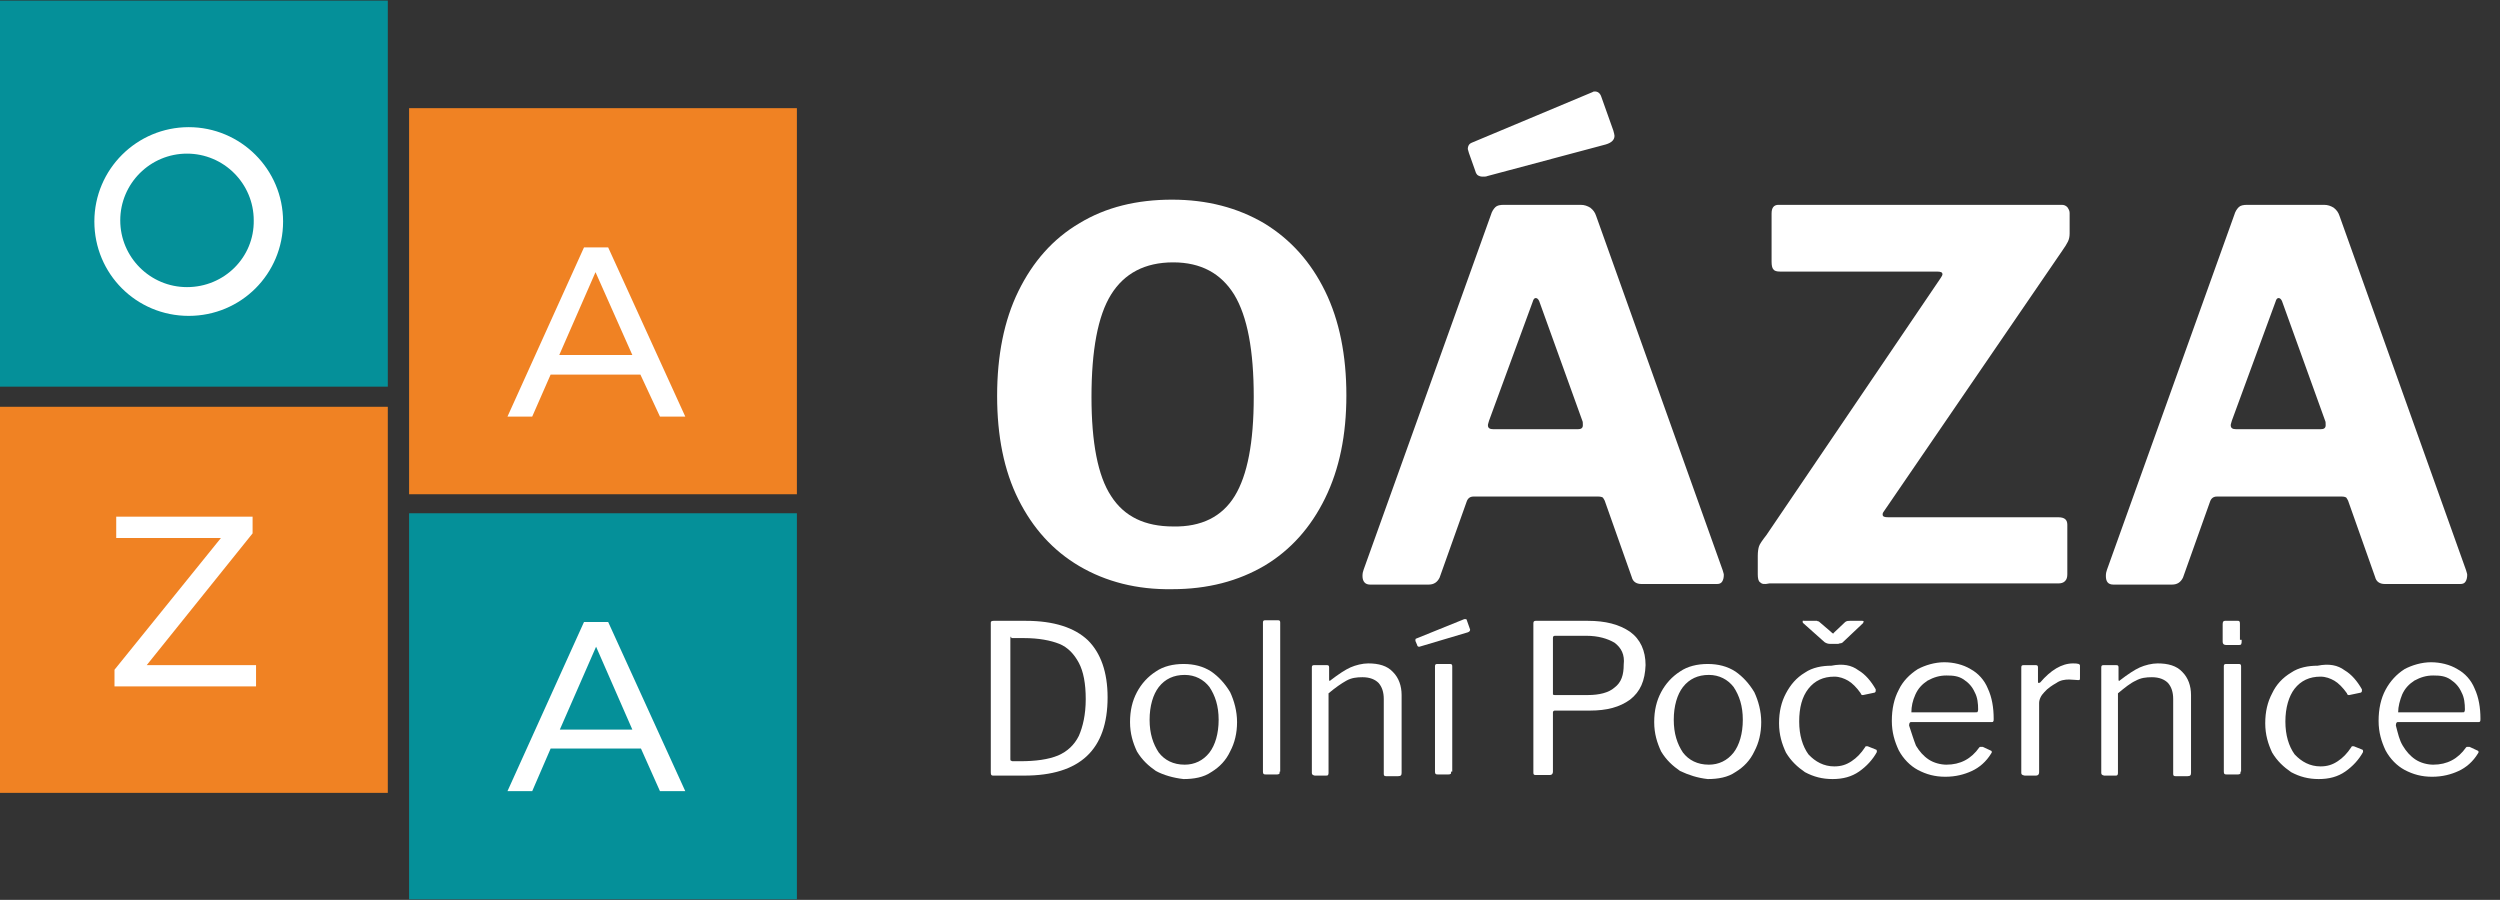 <?xml version="1.0" encoding="utf-8"?>
<!-- Generator: Adobe Illustrator 26.0.1, SVG Export Plug-In . SVG Version: 6.00 Build 0)  -->
<svg version="1.1" id="Vrstva_2_00000121272485110079270710000017860164749113917631_"
	 xmlns="http://www.w3.org/2000/svg" xmlns:xlink="http://www.w3.org/1999/xlink" x="0px" y="0px" viewBox="0 0 434.5 156.4"
	 style="enable-background:new 0 0 434.5 156.4;" xml:space="preserve">
<rect x="0" y="0" width="434.5" height="156.4" fill="#333333" stroke="none"/>
<style type="text/css">
	.st0{fill:#059099;}
	.st1{fill:#F08223;}
	.st2{fill:#FFFFFF;}
</style>
<rect x="0" y="0.1" class="st0" width="67.4" height="67.1"/>
<rect x="71.1" y="89.2" class="st0" width="67.4" height="67.1"/>
<rect x="0" y="70.7" class="st1" width="67.4" height="67.1"/>
<rect x="71.1" y="18.8" class="st1" width="67.4" height="67.1"/>
<g>
	<path class="st2" d="M111.3,65.1H95.7l-3.2,7.3h-4.3L101.5,43h4.2l13.4,29.4h-4.4L111.3,65.1z M109.9,61.7l-6.4-14.4l-6.3,14.4
		H109.9z"/>
</g>
<g>
	<path class="st2" d="M111.4,130.1H95.7l-3.2,7.4h-4.3l13.3-29.4h4.2l13.4,29.4h-4.4L111.4,130.1z M109.9,126.8l-6.3-14.4l-6.3,14.4
		H109.9z"/>
</g>
<g>
	<path class="st2" d="M44.5,115.6v3.7H19.9v-2.9l18.5-22.9H20.2v-3.7h23.7v2.9l-18.4,22.9H44.5z"/>
</g>
<path class="st2" d="M32.8,22.1c-9,0-16.4,7.3-16.4,16.4s7.3,16.4,16.4,16.4s16.4-7.3,16.4-16.4S41.8,22.1,32.8,22.1z M32.5,49.9
	c-6.4,0-11.6-5.2-11.6-11.6s5.2-11.6,11.6-11.6s11.6,5.2,11.6,11.6C44.2,44.7,39,49.9,32.5,49.9z"/>
<g>
	<path class="st2" d="M187.6,98.4c-4.6-2.7-8.1-6.6-10.6-11.6s-3.7-11-3.7-18s1.2-13.1,3.7-18.2s6-9.1,10.6-11.8
		c4.6-2.8,10-4.1,16.1-4.1s11.4,1.4,16,4.1c4.6,2.8,8.1,6.7,10.6,11.8s3.7,11.2,3.7,18.1s-1.2,12.8-3.7,17.9s-6,9-10.5,11.7
		c-4.6,2.7-9.9,4.1-16.1,4.1C197.6,102.5,192.2,101.1,187.6,98.4z M214.6,86.2c2.2-3.6,3.3-9.3,3.3-17.2c0-8.1-1.1-14-3.4-17.8
		c-2.3-3.7-5.8-5.6-10.6-5.6c-4.9,0-8.5,1.9-10.8,5.6c-2.3,3.7-3.4,9.7-3.4,17.8c0,7.9,1.1,13.7,3.4,17.2c2.3,3.6,5.9,5.3,10.8,5.3
		C208.8,91.6,212.4,89.8,214.6,86.2z"/>
	<path class="st2" d="M236.8,100.1c0-0.5,0.1-0.8,0.2-1.1l22.1-61.6c0.2-0.7,0.5-1.1,0.8-1.4c0.3-0.3,0.8-0.4,1.5-0.4h13.3
		c0.7,0,1.2,0.2,1.7,0.5c0.5,0.4,0.8,0.8,1,1.4l22,61.6c0.1,0.4,0.2,0.6,0.2,0.8c0,0.5-0.1,0.9-0.3,1.2c-0.2,0.3-0.5,0.4-0.9,0.4
		h-13.1c-0.9,0-1.5-0.4-1.7-1.2l-4.6-13c-0.1-0.4-0.3-0.6-0.4-0.8c-0.1-0.1-0.4-0.2-0.8-0.2h-21.7c-0.6,0-1,0.3-1.2,0.9l-4.7,13.2
		c-0.4,0.8-1,1.2-1.9,1.2h-10.2C237.3,101.6,236.8,101.1,236.8,100.1z M280.4,22.7c0.1,0.4,0.2,0.7,0.2,0.9c0,0.7-0.5,1.2-1.5,1.5
		l-20.6,5.5c-0.2,0.1-0.5,0.1-0.8,0.1c-0.4,0-0.6-0.1-0.8-0.2c-0.2-0.1-0.4-0.4-0.5-0.8l-1.1-3.1l-0.2-0.7c0-0.5,0.2-0.9,0.7-1.1
		l21-8.8c0.1-0.1,0.3-0.1,0.4-0.1c0.5,0,0.9,0.3,1.1,0.9L280.4,22.7z M274.2,74.6c0.6,0,0.9-0.2,0.9-0.7c0-0.4,0-0.6-0.1-0.8
		l-7.5-20.8c-0.2-0.4-0.4-0.5-0.6-0.5s-0.4,0.2-0.5,0.6l-7.6,20.7c-0.1,0.4-0.2,0.6-0.2,0.8c0,0.5,0.3,0.7,1,0.7H274.2z"/>
	<path class="st2" d="M305.9,101.2c-0.3-0.2-0.4-0.7-0.4-1.4v-3.2c0-0.7,0.1-1.3,0.2-1.6c0.1-0.4,0.6-1.1,1.3-2l30.3-44.7
		c0.2-0.3,0.3-0.5,0.3-0.6c0-0.4-0.3-0.5-1-0.5h-27.2c-0.6,0-1-0.1-1.2-0.4c-0.2-0.2-0.3-0.7-0.3-1.3v-8.4c0-1,0.4-1.5,1.2-1.5h49.2
		c0.4,0,0.7,0.1,1,0.4c0.2,0.3,0.4,0.6,0.4,1v3.6c0,0.5-0.1,1-0.3,1.4c-0.2,0.4-0.5,0.9-1,1.6l-31,45.3c-0.1,0.1-0.2,0.3-0.2,0.5
		c0,0.4,0.3,0.5,1,0.5h29.5c1.1,0,1.6,0.4,1.6,1.3v8.6c0,0.5-0.1,0.9-0.4,1.2c-0.3,0.3-0.7,0.4-1.2,0.4h-50.2
		C306.6,101.6,306.2,101.5,305.9,101.2z"/>
	<path class="st2" d="M366,100.1c0-0.5,0.1-0.8,0.2-1.1l22.1-61.6c0.2-0.7,0.5-1.1,0.8-1.4c0.3-0.3,0.8-0.4,1.5-0.4h13.3
		c0.7,0,1.2,0.2,1.7,0.5c0.5,0.4,0.8,0.8,1,1.4l22,61.6c0.1,0.4,0.2,0.6,0.2,0.8c0,0.5-0.1,0.9-0.3,1.2c-0.2,0.3-0.5,0.4-0.9,0.4
		h-13.1c-0.9,0-1.5-0.4-1.7-1.2l-4.6-13c-0.1-0.4-0.3-0.6-0.4-0.8c-0.1-0.1-0.4-0.2-0.8-0.2h-21.7c-0.6,0-1,0.3-1.2,0.9l-4.7,13.2
		c-0.4,0.8-1,1.2-1.9,1.2h-10.2C366.4,101.6,366,101.1,366,100.1z M403.3,74.6c0.6,0,0.9-0.2,0.9-0.7c0-0.4,0-0.6-0.1-0.8l-7.5-20.8
		c-0.2-0.4-0.4-0.5-0.6-0.5s-0.4,0.2-0.5,0.6l-7.6,20.7c-0.1,0.4-0.2,0.6-0.2,0.8c0,0.5,0.3,0.7,1,0.7H403.3z"/>
	<path class="st2" d="M178.3,107.9c4.9,0,8.5,1.2,10.8,3.4c2.2,2.2,3.4,5.5,3.4,9.9c0,9.1-4.8,13.6-14.5,13.6h-5.4
		c-0.3,0-0.4-0.1-0.4-0.6v-25.9c0-0.1,0-0.3,0.1-0.3c0,0,0.1-0.1,0.4-0.1C175,107.9,176.9,107.9,178.3,107.9z M175.6,111.1v20.8
		c0,0.1,0,0.3,0.1,0.3c0.1,0,0.1,0.1,0.3,0.1h1.3c2.7,0,4.9-0.3,6.6-1c1.6-0.7,2.8-1.8,3.6-3.4c0.7-1.6,1.2-3.7,1.2-6.4
		c0-2.7-0.4-4.8-1.2-6.3s-1.9-2.7-3.4-3.3c-1.5-0.6-3.6-1-6.1-1c-0.4,0-1.2,0-2.2,0C175.7,110.5,175.6,110.6,175.6,111.1z"/>
	<path class="st2" d="M200.9,134c-1.3-0.9-2.4-1.9-3.3-3.4c-0.7-1.5-1.2-3.1-1.2-5.1s0.4-3.7,1.2-5.2s1.9-2.7,3.3-3.6
		c1.3-0.9,3-1.3,4.8-1.3s3.4,0.4,4.8,1.3c1.3,0.9,2.4,2.1,3.3,3.6c0.7,1.5,1.2,3.3,1.2,5.2s-0.4,3.6-1.2,5.1
		c-0.7,1.5-1.8,2.7-3.3,3.6c-1.3,0.9-3,1.2-4.8,1.2C203.9,135.2,202.2,134.7,200.9,134z M210.2,130.8c1-1.3,1.6-3.3,1.6-5.7
		c0-2.4-0.6-4.2-1.6-5.7c-1-1.3-2.5-2.1-4.3-2.1c-1.9,0-3.4,0.7-4.5,2.1c-1,1.3-1.6,3.3-1.6,5.7c0,2.4,0.6,4.2,1.6,5.7
		c1,1.3,2.5,2.1,4.5,2.1C207.6,132.9,209.1,132.2,210.2,130.8z"/>
	<path class="st2" d="M222.4,134.1c0,0.3,0,0.4-0.1,0.4c-0.1,0.1-0.3,0.1-0.4,0.1h-1.9c-0.1,0-0.3,0-0.4-0.1c0,0-0.1-0.1-0.1-0.4
		v-25.9c0-0.3,0.1-0.4,0.4-0.4h2.2c0.3,0,0.4,0.1,0.4,0.4V134.1z"/>
	<path class="st2" d="M228,134.3V116c0-0.3,0.1-0.4,0.4-0.4h2.2c0.3,0,0.4,0.1,0.4,0.4v2.1c0,0.3,0.1,0.3,0.3,0.1
		c1.3-1,2.5-1.8,3.4-2.2c0.9-0.4,2.1-0.7,3.1-0.7c1.8,0,3.3,0.4,4.3,1.5c1,1,1.5,2.4,1.5,4v13.5c0,0.4-0.1,0.6-0.6,0.6h-2.1
		c-0.3,0-0.4-0.1-0.4-0.4v-13c0-1.2-0.3-2.1-0.9-2.8c-0.6-0.6-1.5-1-2.8-1c-1,0-1.9,0.1-2.8,0.6s-1.9,1.2-3.1,2.2v13.8
		c0,0.1,0,0.3-0.1,0.4c-0.1,0.1-0.1,0.1-0.4,0.1h-1.9C228.1,134.7,228,134.6,228,134.3z"/>
	<path class="st2" d="M255.5,109.4v0.1c0,0.1-0.1,0.3-0.4,0.4l-8.4,2.5h-0.1c-0.1,0-0.3-0.1-0.3-0.3l-0.3-0.7v-0.1
		c0-0.1,0-0.3,0.1-0.3l8.4-3.4c0,0,0,0,0.1,0c0.1,0,0.3,0,0.3,0.1L255.5,109.4z M252.2,134.1c0,0.3,0,0.4-0.1,0.4
		c-0.1,0.1-0.3,0.1-0.4,0.1h-1.8c-0.1,0-0.3,0-0.4-0.1c0,0-0.1-0.1-0.1-0.4v-18.3c0-0.3,0.1-0.4,0.4-0.4h2.2c0.3,0,0.4,0.1,0.4,0.4
		v18.3H252.2z"/>
	<path class="st2" d="M283.3,121.6c-1.8,1.3-4,1.9-7,1.9h-6.1c-0.1,0-0.3,0.1-0.3,0.3v10.3c0,0.3-0.1,0.6-0.6,0.6h-2.4
		c-0.3,0-0.4-0.1-0.4-0.4v-25.9c0-0.1,0-0.3,0.1-0.4c0,0,0.1-0.1,0.3-0.1h9.1c3,0,5.4,0.6,7.3,1.9c1.8,1.3,2.7,3.3,2.7,5.8
		C285.9,118.3,285.1,120.2,283.3,121.6z M280.6,111.7c-1.2-0.7-2.8-1.2-4.9-1.2h-5.4c-0.3,0-0.4,0.1-0.4,0.4v9.4c0,0.1,0,0.3,0,0.4
		c0,0,0.1,0.1,0.3,0.1h5.8c1.9,0,3.6-0.4,4.6-1.3c1.2-0.9,1.6-2.2,1.6-4C282.4,113.8,281.8,112.6,280.6,111.7z"/>
	<path class="st2" d="M292,134c-1.3-0.9-2.4-1.9-3.3-3.4c-0.7-1.5-1.2-3.1-1.2-5.1s0.4-3.7,1.2-5.2s1.9-2.7,3.3-3.6
		c1.3-0.9,3-1.3,4.8-1.3s3.4,0.4,4.8,1.3c1.3,0.9,2.4,2.1,3.3,3.6c0.7,1.5,1.2,3.3,1.2,5.2s-0.4,3.6-1.2,5.1
		c-0.7,1.5-1.8,2.7-3.3,3.6c-1.3,0.9-3,1.2-4.8,1.2C295,135.2,293.5,134.7,292,134z M301.3,130.8c1-1.3,1.6-3.3,1.6-5.7
		c0-2.4-0.6-4.2-1.6-5.7c-1-1.3-2.5-2.1-4.3-2.1c-1.9,0-3.4,0.7-4.5,2.1c-1,1.3-1.6,3.3-1.6,5.7c0,2.4,0.6,4.2,1.6,5.7
		c1,1.3,2.5,2.1,4.5,2.1C298.7,132.9,300.2,132.2,301.3,130.8z"/>
	<path class="st2" d="M323,116.5c1.2,0.7,2.2,1.9,3,3.3v0.3c0,0.1-0.1,0.3-0.3,0.3l-1.9,0.4h-0.1c-0.1,0-0.3-0.1-0.3-0.3
		c-0.7-1-1.5-1.8-2.2-2.2c-0.7-0.4-1.5-0.7-2.4-0.7c-1.9,0-3.4,0.7-4.5,2.1s-1.6,3.3-1.6,5.7s0.6,4.3,1.6,5.7
		c1.2,1.3,2.7,2.1,4.5,2.1c1.2,0,2.1-0.3,3-0.9c0.9-0.6,1.6-1.3,2.4-2.5c0-0.1,0.1-0.1,0.1-0.1s0.1,0,0.3,0l1.5,0.6
		c0.1,0,0.1,0.3,0.1,0.4c-0.7,1.3-1.8,2.5-3.1,3.4c-1.3,0.9-2.8,1.3-4.6,1.3s-3.3-0.4-4.8-1.2c-1.3-0.9-2.4-1.9-3.3-3.4
		c-0.7-1.5-1.2-3.1-1.2-5.1s0.4-3.7,1.2-5.2s1.8-2.7,3.3-3.6c1.3-0.9,3-1.2,4.6-1.2C320.3,115.3,321.8,115.6,323,116.5z
		 M321.5,107.9h2.1c0.1,0,0.3,0,0.3,0.1c0,0,0,0.1-0.1,0.3l-3.6,3.4c-0.1,0-0.1,0.1-0.3,0.1s-0.3,0.1-0.4,0.1h-1.5
		c-0.3,0-0.6-0.1-0.9-0.3l-3.7-3.3c-0.1-0.1-0.1-0.1-0.1-0.3s0.1-0.1,0.3-0.1h1.9c0.1,0,0.3,0,0.3,0s0.1,0.1,0.3,0.1l2.1,1.8
		c0.1,0.1,0.3,0.3,0.4,0.3c0,0,0.1,0,0.1-0.1c0.1-0.1,0.1-0.1,0.1-0.1l1.9-1.8C321,107.9,321.2,107.9,321.5,107.9z"/>
	<path class="st2" d="M333,129.6c0.6,1,1.3,1.8,2.2,2.4c0.9,0.6,2.1,0.9,3.1,0.9c2.4,0,4.3-1,5.7-3c0.1-0.1,0.1-0.1,0.3-0.1
		c0,0,0.1,0,0.3,0l1.5,0.7c0.1,0.1,0.1,0.3,0,0.4c-0.9,1.5-2.1,2.5-3.4,3.1c-1.3,0.6-2.8,1-4.6,1s-3.3-0.4-4.8-1.2
		c-1.3-0.7-2.5-1.9-3.3-3.4c-0.7-1.5-1.2-3.1-1.2-5.1c0-2.1,0.4-3.9,1.2-5.4c0.7-1.5,1.9-2.7,3.3-3.6c1.3-0.7,3-1.2,4.6-1.2
		c1.6,0,3.3,0.4,4.6,1.2c1.3,0.7,2.4,1.9,3,3.4c0.7,1.5,1,3.3,1,5.2v0.1c0,0.1,0,0.4-0.1,0.4c0,0.1-0.1,0.1-0.4,0.1h-13.9
		c-0.1,0-0.3,0.1-0.3,0.6C332.3,127.6,332.6,128.6,333,129.6z M343.3,123.8c0.3,0,0.4,0,0.4-0.1c0,0,0.1-0.1,0.1-0.4
		c0-1-0.1-2.1-0.6-3c-0.4-0.9-1-1.6-1.9-2.2c-0.9-0.6-1.8-0.7-3-0.7c-1.2,0-2.2,0.3-3.3,0.9c-0.9,0.6-1.6,1.3-2.1,2.4
		s-0.7,2.1-0.7,3.1h11.1V123.8z"/>
	<path class="st2" d="M351.3,134.3V116c0-0.3,0.1-0.4,0.4-0.4h2.1c0.3,0,0.4,0.1,0.4,0.4v2.4c0,0.1,0,0.3,0.1,0.3
		c0.1,0,0.1,0,0.3-0.1c1.8-2.1,3.7-3.3,5.7-3.3c0.9,0,1.2,0.1,1.2,0.4v2.2c0,0.3-0.1,0.3-0.3,0.3c-0.4,0-1-0.1-1.6-0.1
		c-0.7,0-1.5,0.1-2.2,0.6c-0.7,0.4-1.5,0.9-2.1,1.6c-0.6,0.6-0.9,1.3-0.9,1.9v12c0,0.3-0.1,0.6-0.6,0.6h-1.9
		C351.4,134.7,351.3,134.6,351.3,134.3z"/>
	<path class="st2" d="M365.2,134.3V116c0-0.3,0.1-0.4,0.4-0.4h2.2c0.3,0,0.4,0.1,0.4,0.4v2.1c0,0.3,0.1,0.3,0.3,0.1
		c1.3-1,2.5-1.8,3.4-2.2c0.9-0.4,2.1-0.7,3.1-0.7c1.8,0,3.3,0.4,4.3,1.5c1,1,1.5,2.4,1.5,4v13.5c0,0.4-0.1,0.6-0.6,0.6h-2.1
		c-0.3,0-0.4-0.1-0.4-0.4v-13c0-1.2-0.3-2.1-0.9-2.8c-0.6-0.6-1.5-1-2.8-1c-1,0-1.9,0.1-2.8,0.6c-0.9,0.4-1.9,1.2-3.1,2.2v13.8
		c0,0.1,0,0.3-0.1,0.4s-0.1,0.1-0.4,0.1h-1.9C365.3,134.7,365.2,134.6,365.2,134.3z"/>
	<path class="st2" d="M389.6,111.4c0,0.3,0,0.4-0.1,0.6c-0.1,0.1-0.3,0.1-0.4,0.1h-2.2c-0.3,0-0.6-0.1-0.6-0.6v-3
		c0-0.4,0.1-0.6,0.4-0.6h2.2c0.1,0,0.3,0,0.3,0.1c0.1,0.1,0.1,0.3,0.1,0.4v2.8H389.6z M389.4,134.1c0,0.3,0,0.4-0.1,0.4
		c-0.1,0.1-0.3,0.1-0.4,0.1H387c-0.1,0-0.3,0-0.4-0.1c0,0-0.1-0.1-0.1-0.4v-18.3c0-0.3,0.1-0.4,0.4-0.4h2.2c0.3,0,0.4,0.1,0.4,0.4
		v18.3H389.4z"/>
	<path class="st2" d="M407.5,116.5c1.2,0.7,2.2,1.9,3,3.3v0.3c0,0.1-0.1,0.3-0.3,0.3l-1.9,0.4h-0.1c-0.1,0-0.3-0.1-0.3-0.3
		c-0.7-1-1.5-1.8-2.2-2.2s-1.5-0.7-2.4-0.7c-1.9,0-3.4,0.7-4.5,2.1c-1,1.3-1.6,3.3-1.6,5.7s0.6,4.3,1.6,5.7c1.2,1.3,2.7,2.1,4.5,2.1
		c1.2,0,2.1-0.3,3-0.9c0.9-0.6,1.6-1.3,2.4-2.5c0-0.1,0.1-0.1,0.1-0.1s0.1,0,0.3,0l1.5,0.6c0.1,0,0.1,0.3,0.1,0.4
		c-0.7,1.3-1.8,2.5-3.1,3.4c-1.3,0.9-2.8,1.3-4.6,1.3s-3.3-0.4-4.8-1.2c-1.3-0.9-2.4-1.9-3.3-3.4c-0.7-1.5-1.2-3.1-1.2-5.1
		s0.4-3.7,1.2-5.2c0.7-1.5,1.8-2.7,3.3-3.6c1.3-0.9,3-1.2,4.6-1.2C404.8,115.3,406.3,115.6,407.5,116.5z"/>
	<path class="st2" d="M417.6,129.6c0.6,1,1.3,1.8,2.2,2.4c0.9,0.6,2.1,0.9,3.1,0.9c2.4,0,4.3-1,5.7-3c0.1-0.1,0.1-0.1,0.3-0.1
		c0,0,0.1,0,0.3,0l1.5,0.7c0.1,0.1,0.1,0.3,0,0.4c-0.9,1.5-2.1,2.5-3.4,3.1c-1.3,0.6-2.8,1-4.6,1c-1.8,0-3.3-0.4-4.8-1.2
		c-1.3-0.7-2.5-1.9-3.3-3.4c-0.7-1.5-1.2-3.1-1.2-5.1c0-2.1,0.4-3.9,1.2-5.4s1.9-2.7,3.3-3.6c1.3-0.7,3-1.2,4.6-1.2s3.3,0.4,4.6,1.2
		c1.3,0.7,2.4,1.9,3,3.4c0.7,1.5,1,3.3,1,5.2v0.1c0,0.1,0,0.4-0.1,0.4c0,0.1-0.1,0.1-0.4,0.1h-13.9c-0.1,0-0.3,0.1-0.3,0.6
		C416.8,127.6,417,128.6,417.6,129.6z M427.9,123.8c0.3,0,0.4,0,0.4-0.1c0,0,0.1-0.1,0.1-0.4c0-1-0.1-2.1-0.6-3
		c-0.4-0.9-1-1.6-1.9-2.2c-0.9-0.6-1.8-0.7-3-0.7c-1.2,0-2.2,0.3-3.3,0.9c-0.9,0.6-1.6,1.3-2.1,2.4c-0.4,1-0.7,2.1-0.7,3.1h11.1
		V123.8z"/>
</g>
</svg>
